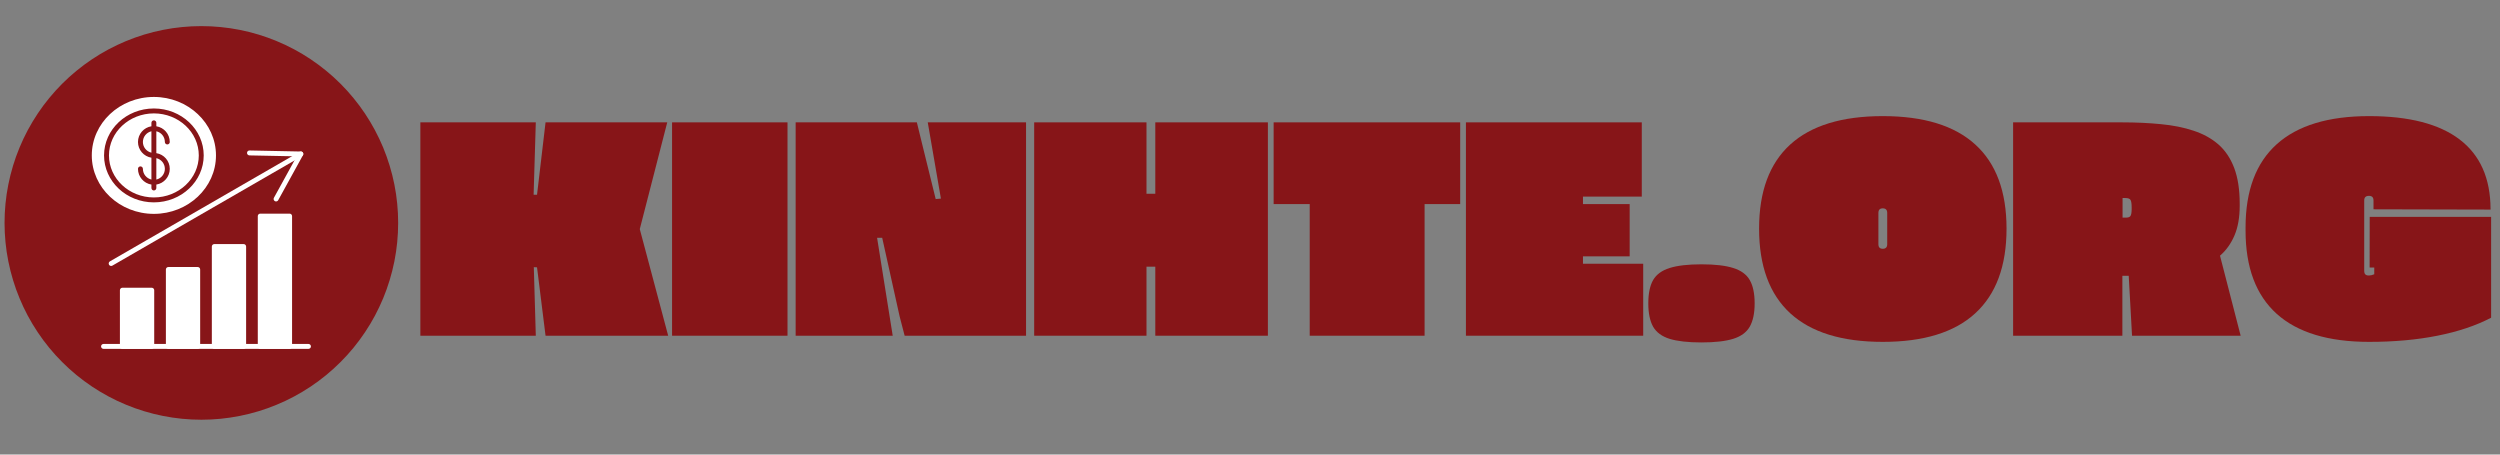 <?xml version="1.0"?>
<svg xmlns="http://www.w3.org/2000/svg" xmlns:xlink="http://www.w3.org/1999/xlink" width="550" zoomAndPan="magnify" viewBox="0 0 412.5 75" height="100" preserveAspectRatio="xMidYMid meet" version="1.2"><rect x="0" y="0" width="412.5" height="75" fill="#808080" stroke="none"/><defs/><g id="81cd6fee63"><g style="fill:#871518;fill-opacity:1;"><g transform="translate(68.688, 55.393)"><path style="stroke:none" d="M 0.672 0 L 0.672 -35.203 L 19.719 -35.203 L 19.359 -23.266 L 19.922 -23.266 L 21.328 -35.203 L 41.406 -35.203 L 36.875 -17.594 L 41.562 0 L 21.328 0 L 19.922 -11.281 L 19.391 -11.312 L 19.719 0 Z M 0.672 0 "/></g><g transform="translate(110.219, 55.393)"><path style="stroke:none" d="M 0.672 0 L 0.672 -35.203 L 19.719 -35.203 L 19.719 0 Z M 0.672 0 "/></g><g transform="translate(130.61, 55.393)"><path style="stroke:none" d="M 0.672 0 L 0.672 -35.203 L 20.672 -35.203 L 21.5 -31.812 L 23.781 -22.547 L 24.641 -22.625 L 22.469 -35.203 L 38.688 -35.203 L 38.688 0 L 18.656 0 L 17.828 -3.188 L 14.953 -16.156 L 14.109 -16.156 L 16.688 0 Z M 0.672 0 "/></g><g transform="translate(169.968, 55.393)"><path style="stroke:none" d="M 0.672 0 L 0.672 -35.203 L 19.203 -35.203 L 19.203 -23.422 L 20.656 -23.422 L 20.656 -35.203 L 39.234 -35.203 L 39.234 0 L 20.656 0 L 20.656 -11.391 L 19.203 -11.391 L 19.203 0 Z M 0.672 0 "/></g><g transform="translate(209.869, 55.393)"><path style="stroke:none" d="M 6.234 0 L 6.234 -21.719 L 0.281 -21.719 L 0.281 -35.203 L 31.062 -35.203 L 31.062 -21.719 L 25.188 -21.719 L 25.188 0 Z M 6.234 0 "/></g><g transform="translate(241.206, 55.393)"><path style="stroke:none" d="M 0.672 0 L 0.672 -35.203 L 29.688 -35.203 L 29.688 -22.953 L 19.984 -22.953 L 19.984 -21.719 L 27.688 -21.719 L 27.688 -13.094 L 19.984 -13.094 L 19.984 -11.875 L 29.922 -11.875 L 29.922 0 Z M 0.672 0 "/></g><g transform="translate(271.611, 55.393)"><path style="stroke:none" d="M 9.109 1.109 C 6.898 1.109 5.156 0.91 3.875 0.516 C 2.602 0.117 1.695 -0.547 1.156 -1.484 C 0.625 -2.43 0.359 -3.711 0.359 -5.328 C 0.359 -6.973 0.625 -8.258 1.156 -9.188 C 1.695 -10.113 2.602 -10.773 3.875 -11.172 C 5.156 -11.578 6.91 -11.781 9.141 -11.781 C 11.359 -11.781 13.102 -11.578 14.375 -11.172 C 15.656 -10.773 16.562 -10.113 17.094 -9.188 C 17.633 -8.258 17.906 -6.973 17.906 -5.328 C 17.906 -3.711 17.633 -2.43 17.094 -1.484 C 16.551 -0.547 15.641 0.117 14.359 0.516 C 13.086 0.91 11.336 1.109 9.109 1.109 Z M 9.109 1.109 "/></g><g transform="translate(289.828, 55.393)"><path style="stroke:none" d="M 0.422 -17.672 C 0.422 -23.797 2.133 -28.422 5.562 -31.547 C 9 -34.672 14.086 -36.234 20.828 -36.234 C 27.578 -36.234 32.664 -34.672 36.094 -31.547 C 39.531 -28.422 41.25 -23.797 41.25 -17.672 C 41.25 -11.516 39.531 -6.859 36.094 -3.703 C 32.664 -0.555 27.578 1.016 20.828 1.016 C 14.086 1.016 9 -0.555 5.562 -3.703 C 2.133 -6.859 0.422 -11.516 0.422 -17.672 Z M 20.109 -15.094 C 20.109 -14.594 20.348 -14.344 20.828 -14.344 C 21.316 -14.344 21.562 -14.594 21.562 -15.094 L 21.562 -20.266 C 21.562 -20.766 21.316 -21.016 20.828 -21.016 C 20.348 -21.016 20.109 -20.766 20.109 -20.266 Z M 20.109 -15.094 "/></g><g transform="translate(331.489, 55.393)"><path style="stroke:none" d="M 38.219 0 L 20.297 0 L 19.75 -9.891 L 18.703 -9.891 L 18.703 0 L 0.672 0 L 0.672 -35.203 L 18.688 -35.203 C 20.977 -35.203 23.109 -35.102 25.078 -34.906 C 27.055 -34.719 28.844 -34.359 30.438 -33.828 C 32.039 -33.305 33.41 -32.551 34.547 -31.562 C 35.68 -30.57 36.551 -29.273 37.156 -27.672 C 37.758 -26.078 38.062 -24.109 38.062 -21.766 L 38.062 -21.453 C 38.062 -19.504 37.77 -17.859 37.188 -16.516 C 36.613 -15.18 35.82 -14.078 34.812 -13.203 Z M 18.734 -19.484 L 19.281 -19.484 C 19.656 -19.484 19.906 -19.57 20.031 -19.75 C 20.164 -19.938 20.234 -20.32 20.234 -20.906 L 20.234 -21.188 C 20.234 -21.789 20.172 -22.195 20.047 -22.406 C 19.93 -22.613 19.641 -22.719 19.172 -22.719 L 18.734 -22.719 Z M 18.734 -19.484 "/></g><g transform="translate(370.096, 55.393)"><path style="stroke:none" d="M 20.812 1.016 C 14.082 1.016 9 -0.523 5.562 -3.609 C 2.133 -6.703 0.422 -11.281 0.422 -17.344 L 0.422 -17.859 C 0.422 -23.93 2.133 -28.508 5.562 -31.594 C 9 -34.688 14.082 -36.234 20.812 -36.234 C 27.395 -36.234 32.375 -34.945 35.75 -32.375 C 39.125 -29.801 40.82 -25.988 40.844 -20.938 L 40.844 -20.812 L 21.531 -20.859 L 21.531 -22.328 C 21.531 -22.828 21.281 -23.078 20.781 -23.078 C 20.258 -23.078 20 -22.828 20 -22.328 L 20 -10.688 C 20 -10.156 20.27 -9.906 20.812 -9.938 C 21.062 -9.938 21.344 -10.004 21.656 -10.141 L 21.656 -11.25 L 20.891 -11.25 L 20.906 -19.609 L 40.938 -19.609 L 40.938 -2.969 C 38.438 -1.664 35.484 -0.676 32.078 0 C 28.68 0.676 24.926 1.016 20.812 1.016 Z M 20.812 1.016 "/></g></g><g clip-rule="nonzero" clip-path="url(#722a7ca7d7)"><path style=" stroke:none;fill-rule:nonzero;fill:#871518;fill-opacity:1;" d="M 65.695 36.781 C 65.695 37.844 65.645 38.906 65.539 39.965 C 65.438 41.023 65.281 42.074 65.074 43.117 C 64.867 44.16 64.605 45.188 64.297 46.207 C 63.988 47.227 63.633 48.227 63.227 49.207 C 62.816 50.191 62.363 51.152 61.863 52.09 C 61.359 53.027 60.816 53.938 60.223 54.82 C 59.633 55.707 59 56.559 58.324 57.383 C 57.652 58.203 56.938 58.992 56.184 59.742 C 55.434 60.496 54.645 61.207 53.824 61.883 C 53 62.559 52.148 63.191 51.266 63.781 C 50.379 64.371 49.469 64.918 48.531 65.418 C 47.594 65.922 46.633 66.375 45.648 66.781 C 44.668 67.188 43.668 67.547 42.648 67.855 C 41.633 68.164 40.602 68.422 39.559 68.629 C 38.516 68.836 37.465 68.992 36.406 69.098 C 35.348 69.203 34.285 69.254 33.223 69.254 C 32.16 69.254 31.098 69.203 30.039 69.098 C 28.98 68.992 27.93 68.836 26.887 68.629 C 25.844 68.422 24.812 68.164 23.797 67.855 C 22.777 67.547 21.777 67.188 20.797 66.781 C 19.812 66.375 18.852 65.922 17.914 65.418 C 16.977 64.918 16.066 64.371 15.18 63.781 C 14.297 63.191 13.445 62.559 12.621 61.883 C 11.801 61.207 11.012 60.496 10.262 59.742 C 9.508 58.992 8.797 58.203 8.121 57.383 C 7.445 56.559 6.812 55.707 6.223 54.82 C 5.633 53.938 5.086 53.027 4.582 52.09 C 4.082 51.152 3.629 50.191 3.223 49.207 C 2.812 48.227 2.457 47.227 2.148 46.207 C 1.84 45.188 1.582 44.16 1.375 43.117 C 1.164 42.074 1.008 41.023 0.906 39.965 C 0.801 38.906 0.75 37.844 0.75 36.781 C 0.75 35.719 0.801 34.656 0.906 33.598 C 1.008 32.539 1.164 31.488 1.375 30.445 C 1.582 29.402 1.84 28.371 2.148 27.355 C 2.457 26.336 2.812 25.336 3.223 24.352 C 3.629 23.371 4.082 22.41 4.582 21.473 C 5.086 20.535 5.633 19.625 6.223 18.738 C 6.812 17.855 7.445 17 8.121 16.18 C 8.797 15.355 9.508 14.57 10.262 13.816 C 11.012 13.066 11.801 12.352 12.621 11.68 C 13.445 11.004 14.297 10.371 15.18 9.781 C 16.066 9.188 16.977 8.641 17.914 8.141 C 18.852 7.641 19.812 7.188 20.797 6.777 C 21.777 6.371 22.777 6.016 23.797 5.703 C 24.812 5.395 25.844 5.137 26.887 4.93 C 27.93 4.723 28.98 4.566 30.039 4.465 C 31.098 4.359 32.16 4.309 33.223 4.309 C 34.285 4.309 35.348 4.359 36.406 4.465 C 37.465 4.566 38.516 4.723 39.559 4.93 C 40.602 5.137 41.633 5.395 42.648 5.703 C 43.668 6.016 44.668 6.371 45.648 6.777 C 46.633 7.188 47.594 7.641 48.531 8.141 C 49.469 8.641 50.379 9.188 51.266 9.781 C 52.148 10.371 53 11.004 53.824 11.68 C 54.645 12.352 55.434 13.066 56.184 13.816 C 56.938 14.57 57.652 15.355 58.324 16.18 C 59 17 59.633 17.855 60.223 18.738 C 60.816 19.625 61.359 20.535 61.863 21.473 C 62.363 22.41 62.816 23.371 63.227 24.352 C 63.633 25.336 63.988 26.336 64.297 27.355 C 64.605 28.371 64.867 29.402 65.074 30.445 C 65.281 31.488 65.438 32.539 65.539 33.598 C 65.645 34.656 65.695 35.719 65.695 36.781 Z M 65.695 36.781 "/></g><path style=" stroke:none;fill-rule:evenodd;fill:#ffffff;fill-opacity:1;" d="M 50.895 57.562 L 17.082 57.562 C 16.859 57.562 16.676 57.383 16.676 57.156 C 16.676 56.934 16.859 56.75 17.082 56.75 L 50.895 56.75 C 51.121 56.75 51.301 56.934 51.301 57.156 C 51.301 57.383 51.121 57.562 50.895 57.562 Z M 50.895 57.562 "/><path style=" stroke:none;fill-rule:evenodd;fill:#ffffff;fill-opacity:1;" d="M 25.039 57.562 L 20.191 57.562 C 19.969 57.562 19.785 57.383 19.785 57.156 L 19.785 47.883 C 19.785 47.66 19.969 47.477 20.191 47.477 L 25.039 47.477 C 25.262 47.477 25.445 47.66 25.445 47.883 L 25.445 57.156 C 25.445 57.383 25.262 57.562 25.039 57.562 Z M 25.039 57.562 "/><path style=" stroke:none;fill-rule:evenodd;fill:#ffffff;fill-opacity:1;" d="M 32.621 57.562 L 27.773 57.562 C 27.551 57.562 27.371 57.383 27.371 57.156 L 27.371 44.465 C 27.371 44.238 27.551 44.059 27.773 44.059 L 32.621 44.059 C 32.848 44.059 33.027 44.238 33.027 44.465 L 33.027 57.156 C 33.027 57.383 32.848 57.562 32.621 57.562 Z M 32.621 57.562 "/><path style=" stroke:none;fill-rule:evenodd;fill:#ffffff;fill-opacity:1;" d="M 40.203 57.562 L 35.359 57.562 C 35.133 57.562 34.953 57.383 34.953 57.156 L 34.953 40.68 C 34.953 40.457 35.133 40.273 35.359 40.273 L 40.203 40.273 C 40.43 40.273 40.609 40.457 40.609 40.68 L 40.609 57.156 C 40.609 57.383 40.43 57.562 40.203 57.562 Z M 40.203 57.562 "/><path style=" stroke:none;fill-rule:evenodd;fill:#ffffff;fill-opacity:1;" d="M 47.785 57.562 L 42.941 57.562 C 42.715 57.562 42.535 57.383 42.535 57.156 L 42.535 35.656 C 42.535 35.43 42.715 35.25 42.941 35.25 L 47.785 35.25 C 48.012 35.25 48.191 35.43 48.191 35.656 L 48.191 57.156 C 48.191 57.383 48.012 57.562 47.785 57.562 Z M 47.785 57.562 "/><path style=" stroke:none;fill-rule:evenodd;fill:#ffffff;fill-opacity:1;" d="M 18.34 43.883 C 18.203 43.883 18.066 43.809 17.988 43.68 C 17.879 43.484 17.945 43.234 18.137 43.125 L 49.434 25.055 C 49.629 24.941 49.879 25.008 49.988 25.203 C 50.102 25.398 50.035 25.645 49.84 25.758 L 18.543 43.828 C 18.48 43.863 18.41 43.883 18.344 43.883 Z M 18.34 43.883 "/><path style=" stroke:none;fill-rule:evenodd;fill:#ffffff;fill-opacity:1;" d="M 45.551 33.238 C 45.484 33.238 45.418 33.223 45.355 33.188 C 45.156 33.078 45.086 32.832 45.195 32.637 L 48.957 25.797 L 41.156 25.641 C 40.93 25.633 40.754 25.449 40.758 25.227 C 40.762 25 40.949 24.82 41.172 24.828 L 49.648 25 C 49.789 25.004 49.918 25.078 49.988 25.203 C 50.062 25.324 50.062 25.477 49.992 25.602 L 45.906 33.027 C 45.832 33.16 45.691 33.238 45.551 33.238 Z M 45.551 33.238 "/><path style=" stroke:none;fill-rule:evenodd;fill:#ffffff;fill-opacity:1;" d="M 25.391 35.289 C 19.742 35.289 15.145 30.961 15.145 25.645 C 15.145 20.324 19.742 15.996 25.391 15.996 C 31.039 15.996 35.637 20.324 35.637 25.645 C 35.637 30.961 31.039 35.289 25.391 35.289 Z M 25.391 31.426 C 25.164 31.426 24.984 31.246 24.984 31.02 L 24.984 30.453 C 23.73 30.258 22.766 29.168 22.766 27.859 C 22.766 27.637 22.949 27.453 23.172 27.453 C 23.398 27.453 23.578 27.637 23.578 27.859 C 23.578 28.719 24.18 29.441 24.984 29.625 L 24.984 26.02 C 23.73 25.82 22.766 24.734 22.766 23.426 C 22.766 22.117 23.73 21.031 24.984 20.836 L 24.984 20.266 C 24.984 20.043 25.164 19.859 25.391 19.859 C 25.613 19.859 25.797 20.043 25.797 20.266 L 25.797 20.836 C 27.051 21.031 28.012 22.117 28.012 23.426 C 28.012 23.652 27.832 23.832 27.605 23.832 C 27.383 23.832 27.203 23.652 27.203 23.426 C 27.203 22.566 26.602 21.844 25.797 21.66 L 25.797 25.27 C 27.051 25.465 28.012 26.551 28.012 27.859 C 28.012 29.168 27.051 30.258 25.797 30.453 L 25.797 31.02 C 25.797 31.246 25.613 31.426 25.391 31.426 Z M 24.984 25.191 L 24.984 21.66 C 24.18 21.844 23.578 22.566 23.578 23.426 C 23.578 24.285 24.18 25.008 24.984 25.191 Z M 25.797 26.094 L 25.797 29.625 C 26.602 29.441 27.203 28.719 27.203 27.859 C 27.203 27 26.602 26.281 25.797 26.094 Z M 25.391 33.391 C 20.855 33.391 17.168 29.914 17.168 25.645 C 17.168 21.371 20.855 17.898 25.391 17.898 C 29.922 17.898 33.613 21.371 33.613 25.645 C 33.613 29.914 29.922 33.391 25.391 33.391 Z M 25.391 18.711 C 21.305 18.711 17.98 21.82 17.98 25.645 C 17.98 29.469 21.305 32.578 25.391 32.578 C 29.477 32.578 32.801 29.469 32.801 25.645 C 32.801 21.82 29.477 18.711 25.391 18.711 Z M 25.391 18.711 "/></g></svg>
